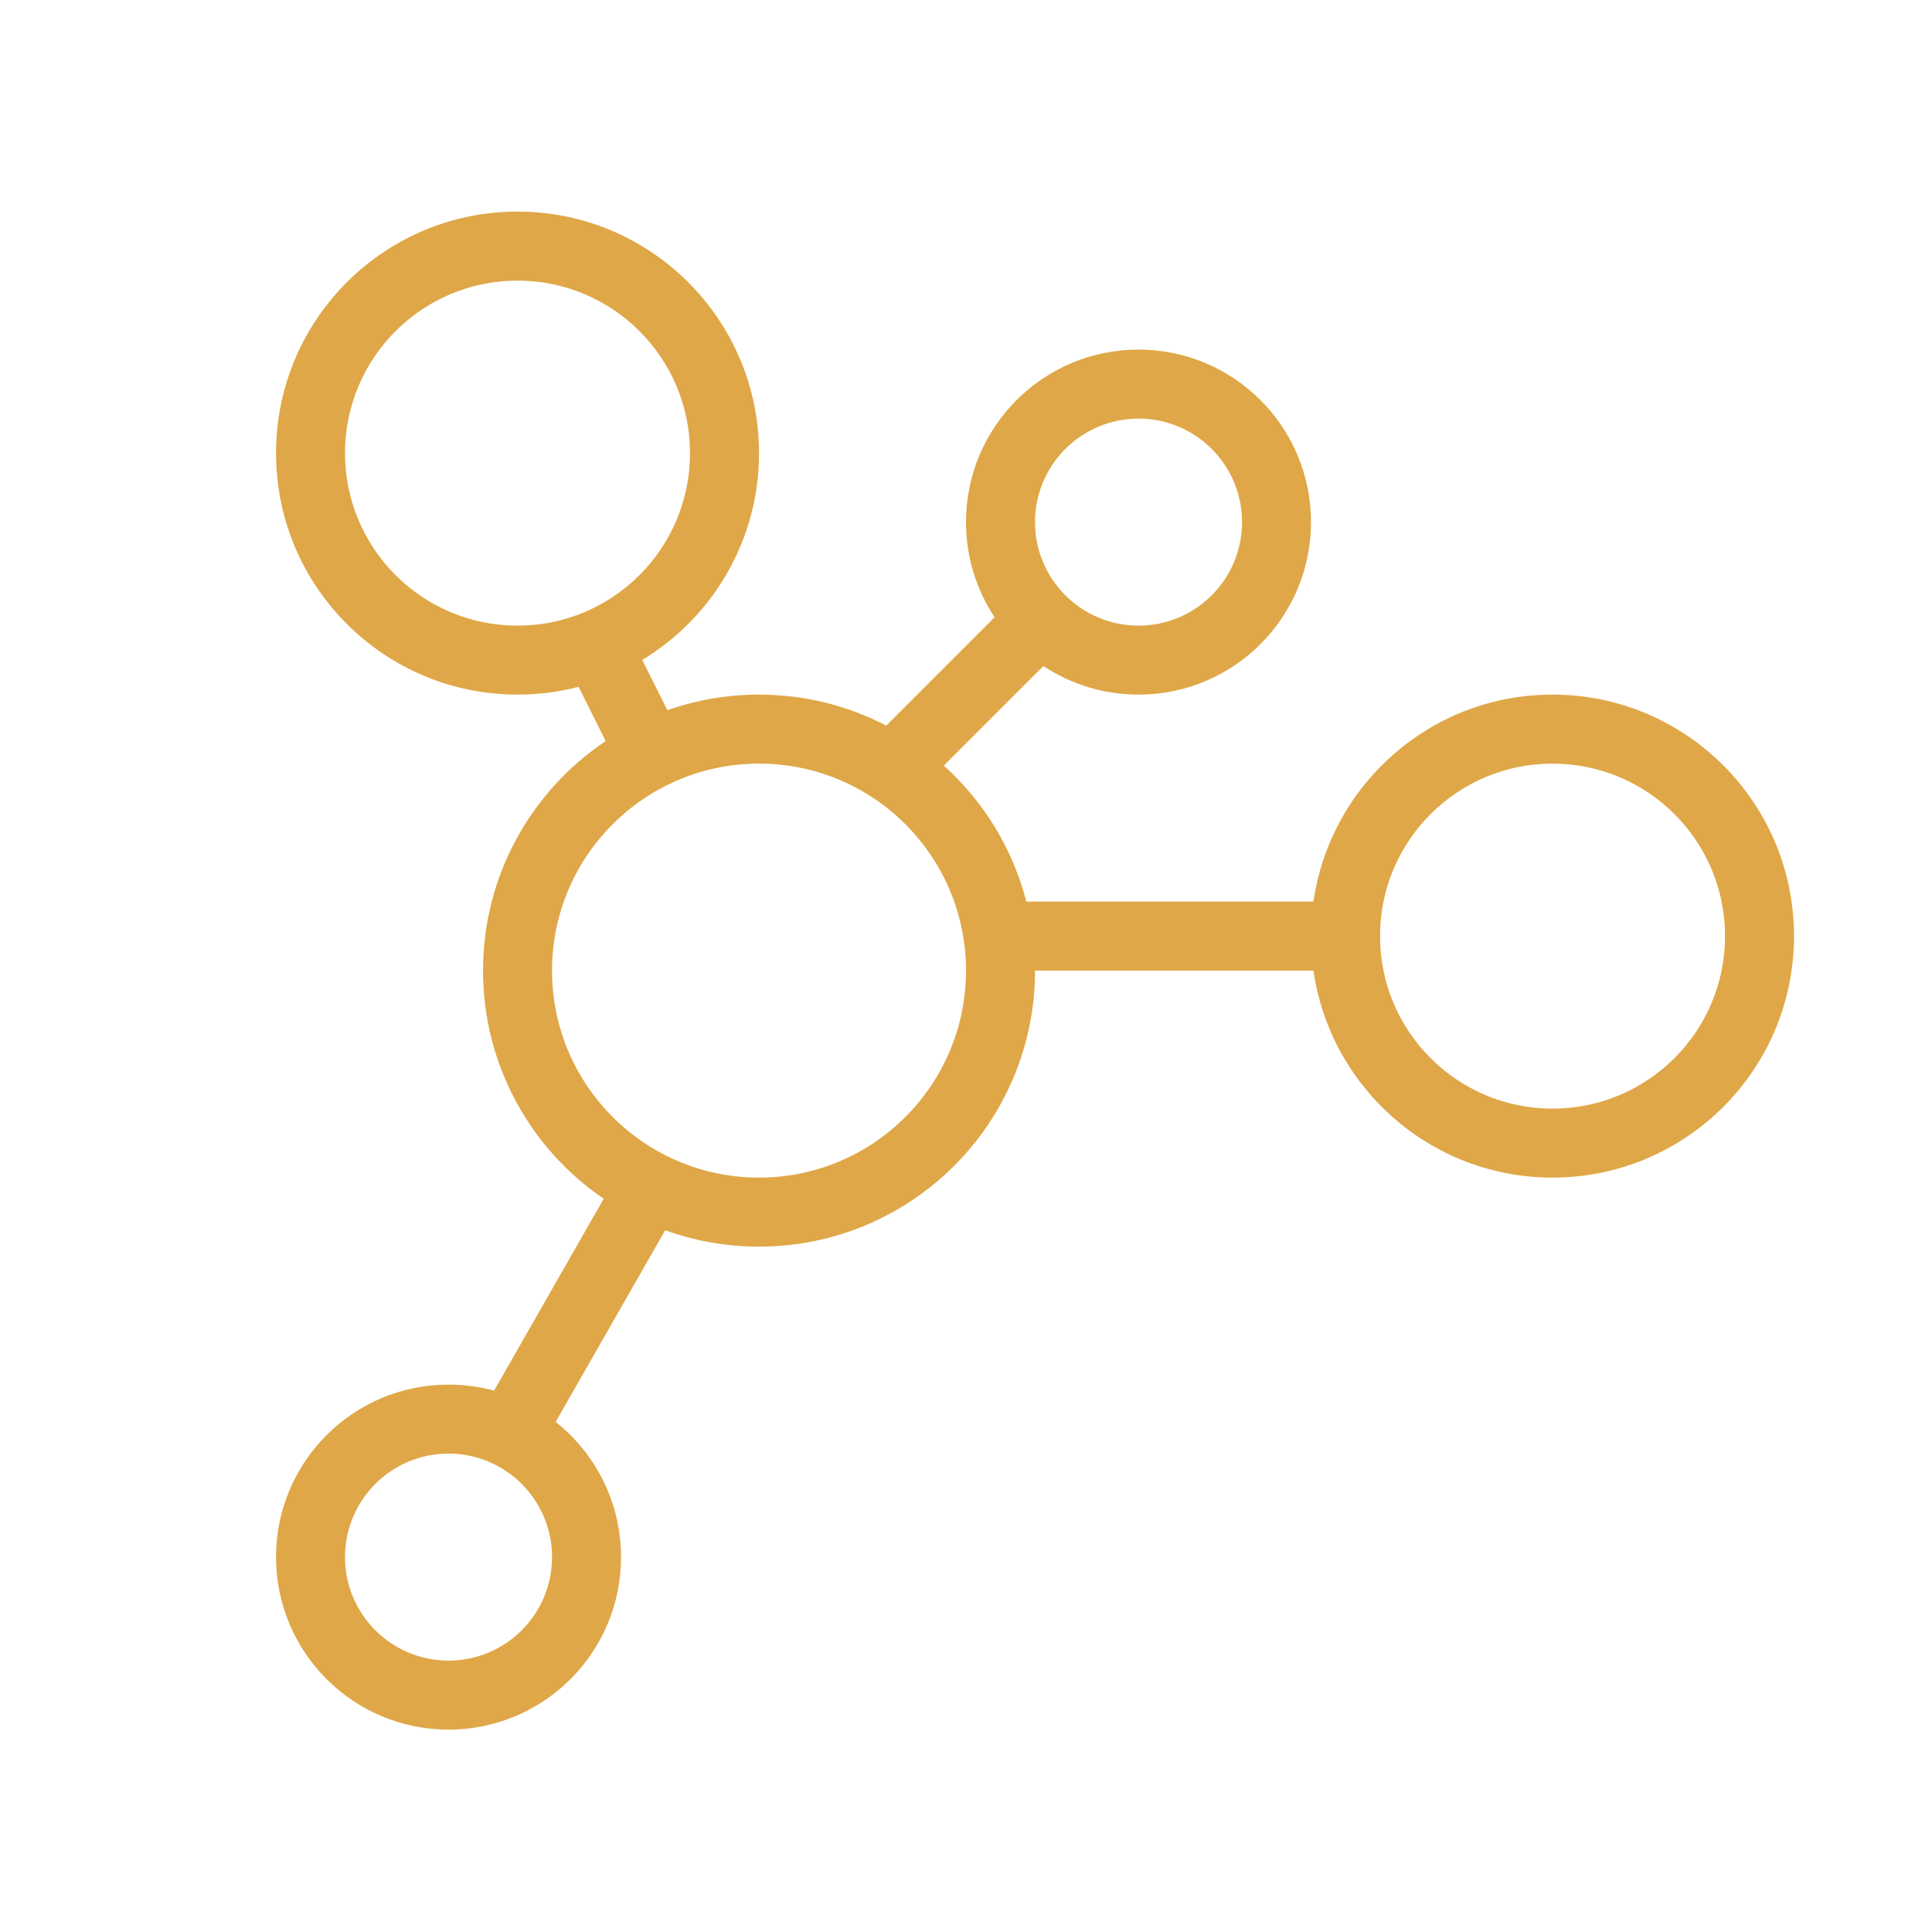 <svg xmlns="http://www.w3.org/2000/svg" fill="none" viewBox="0 0 40 40" height="40" width="40">
<path fill="#DFA747" d="M13.297 13.663C14.746 12.788 15.715 11.197 15.715 9.381C15.715 6.62 13.476 4.381 10.715 4.381C7.953 4.381 5.715 6.62 5.715 9.381C5.715 12.143 7.953 14.381 10.715 14.381C11.151 14.381 11.575 14.325 11.979 14.22L12.54 15.343C11.009 16.369 10.001 18.114 10.001 20.095C10.001 22.059 10.991 23.791 12.499 24.819L10.229 28.792C9.928 28.711 9.612 28.667 9.286 28.667C7.314 28.667 5.715 30.266 5.715 32.238C5.715 34.211 7.314 35.81 9.286 35.81C11.259 35.81 12.858 34.211 12.858 32.238C12.858 31.104 12.329 30.093 11.504 29.439L13.772 25.471C14.378 25.69 15.033 25.81 15.715 25.81C18.871 25.81 21.429 23.251 21.429 20.095H27.194C27.541 22.518 29.625 24.381 32.143 24.381C34.905 24.381 37.143 22.143 37.143 19.381C37.143 16.62 34.905 14.381 32.143 14.381C29.625 14.381 27.541 16.244 27.194 18.667H21.249C20.965 17.564 20.361 16.59 19.541 15.851L21.602 13.789C22.167 14.163 22.844 14.381 23.572 14.381C25.544 14.381 27.143 12.782 27.143 10.81C27.143 8.837 25.544 7.238 23.572 7.238C21.599 7.238 20 8.837 20 10.81C20 11.538 20.218 12.215 20.592 12.779L18.349 15.023C17.56 14.613 16.665 14.381 15.715 14.381C15.05 14.381 14.411 14.495 13.818 14.704L13.297 13.663ZM10.715 12.953C12.687 12.953 14.286 11.354 14.286 9.381C14.286 7.409 12.687 5.81 10.715 5.81C8.742 5.81 7.143 7.409 7.143 9.381C7.143 11.354 8.742 12.953 10.715 12.953ZM23.572 12.953C24.756 12.953 25.715 11.993 25.715 10.81C25.715 9.626 24.756 8.667 23.572 8.667C22.389 8.667 21.429 9.626 21.429 10.81C21.429 11.993 22.389 12.953 23.572 12.953ZM20 20.095C20 22.462 18.082 24.381 15.715 24.381C13.348 24.381 11.429 22.462 11.429 20.095C11.429 17.729 13.348 15.81 15.715 15.81C18.082 15.81 20 17.729 20 20.095ZM32.143 22.953C30.171 22.953 28.572 21.354 28.572 19.381C28.572 17.409 30.171 15.81 32.143 15.81C34.116 15.81 35.715 17.409 35.715 19.381C35.715 21.354 34.116 22.953 32.143 22.953ZM9.286 34.381C10.47 34.381 11.429 33.422 11.429 32.238C11.429 31.055 10.47 30.095 9.286 30.095C8.103 30.095 7.143 31.055 7.143 32.238C7.143 33.422 8.103 34.381 9.286 34.381Z" clip-rule="evenodd" fill-rule="evenodd"></path>
</svg>
